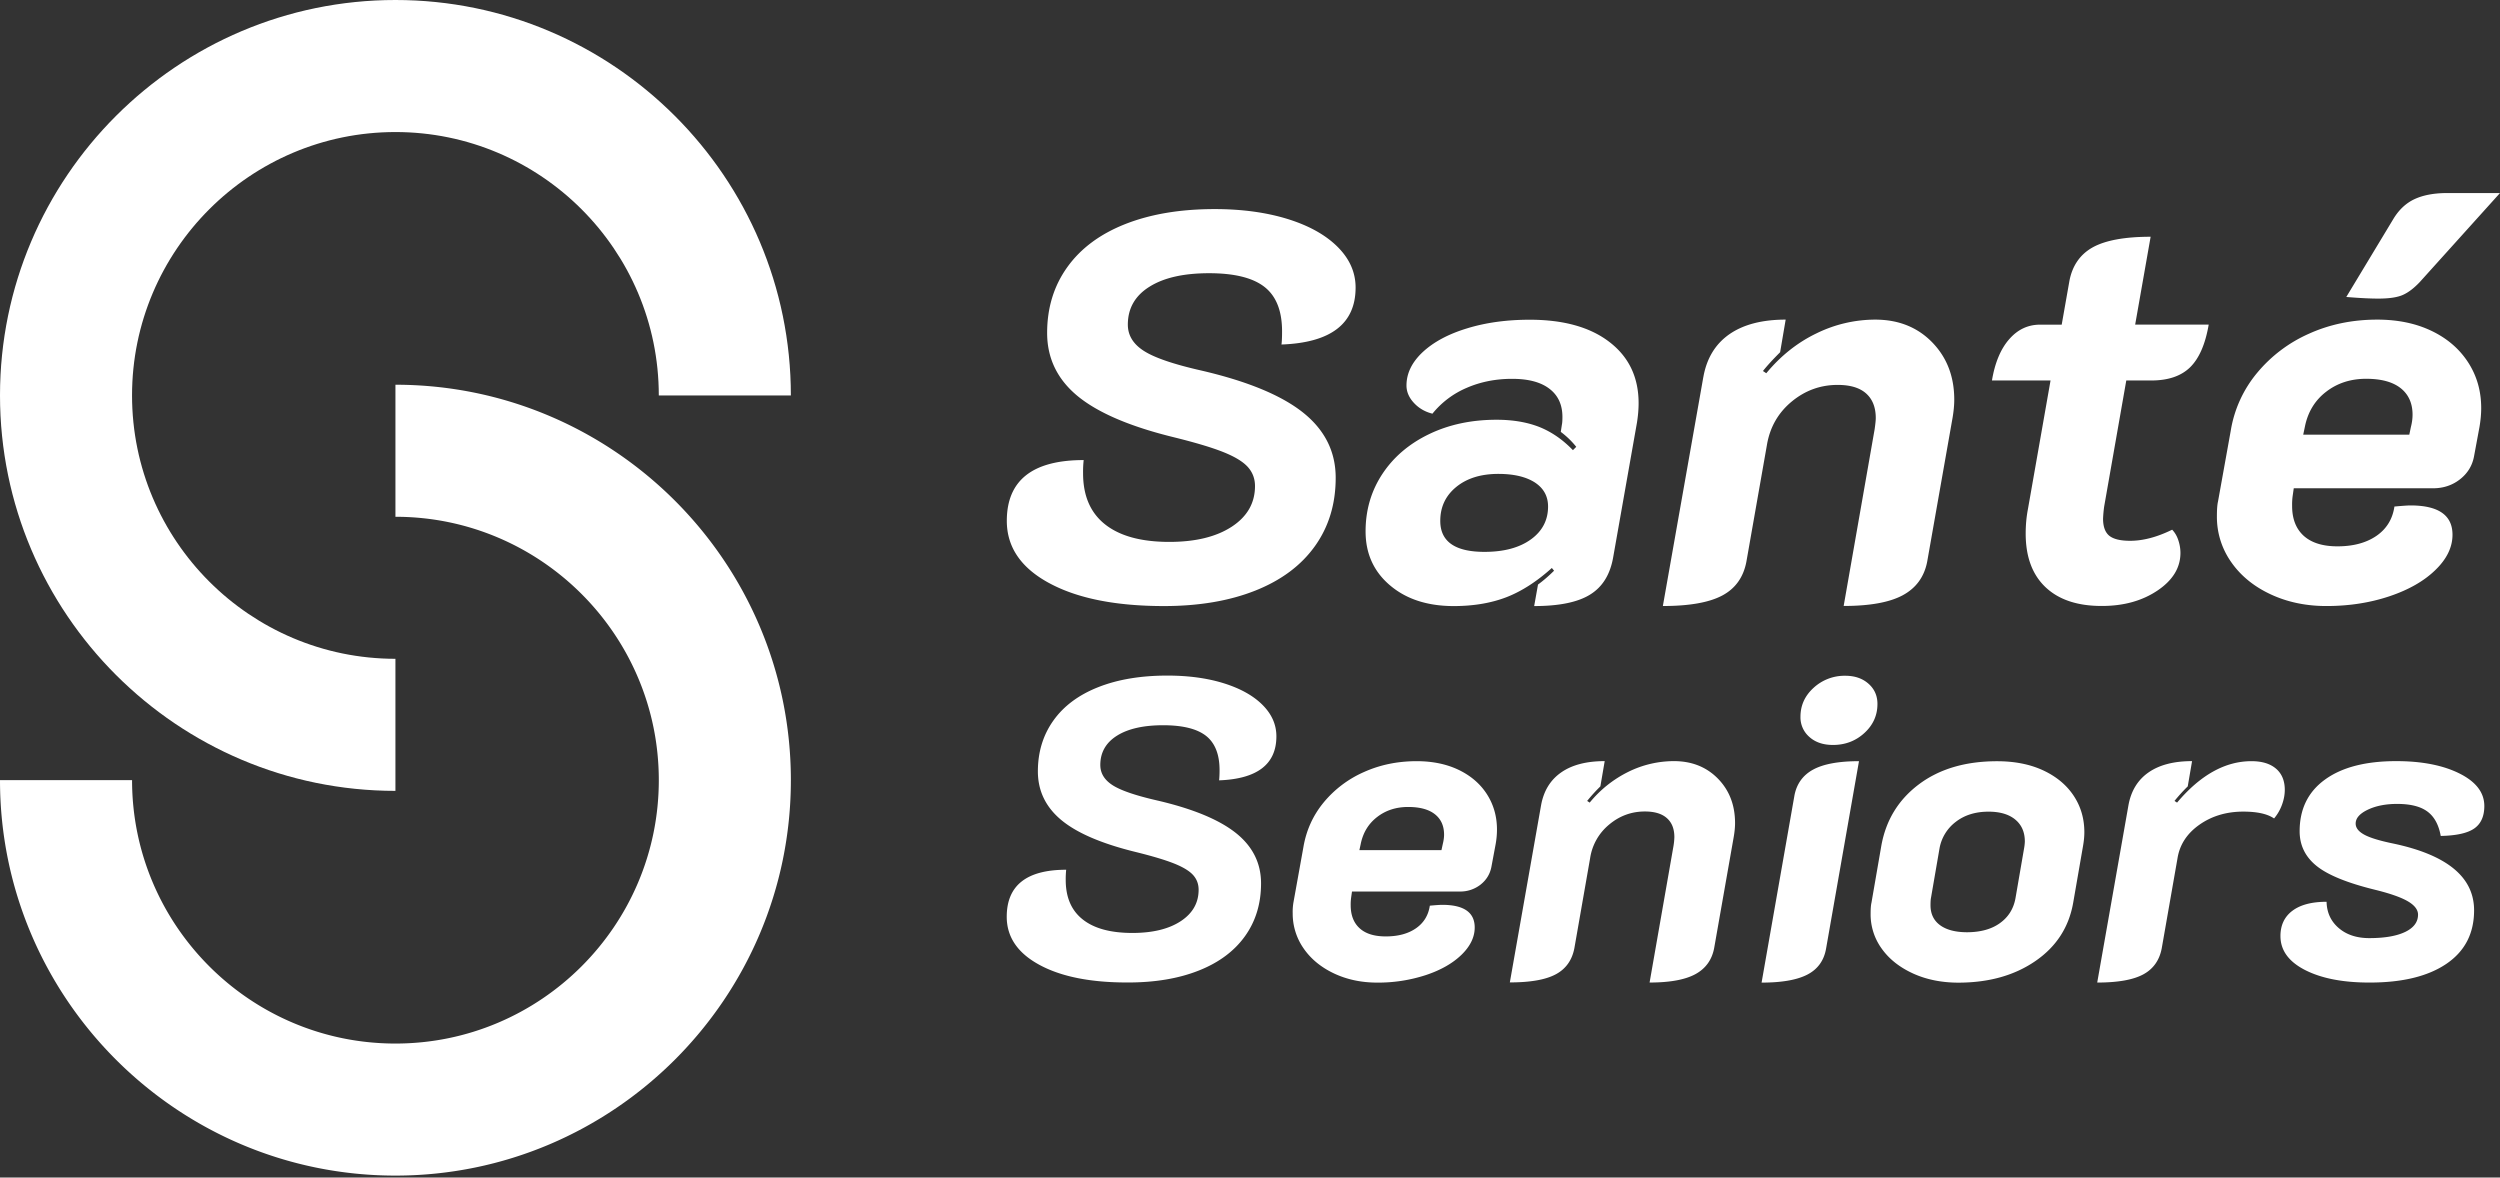 <svg width="138" height="65" fill="none" xmlns="http://www.w3.org/2000/svg"><rect width="100%" height="100%" fill="#333333" stroke="none"/><path d="M21.828 43.656C9.792 43.656 0 33.864 0 21.828S9.792 0 21.828 0s21.828 9.792 21.828 21.828h-7.29c0-8.017-6.522-14.539-14.538-14.539-8.017 0-14.539 6.522-14.539 14.539 0 8.016 6.522 14.538 14.539 14.538v7.29Z" fill="#fff"/><path d="M21.828 64.893C9.792 64.893 0 55.1 0 43.065h7.29c0 8.017 6.521 14.539 14.538 14.539 8.016 0 14.538-6.522 14.538-14.539s-6.522-14.539-14.538-14.539v-7.289c12.036 0 21.828 9.792 21.828 21.828s-9.792 21.828-21.828 21.828ZM57.91 32.185c-1.556-.843-2.334-1.988-2.334-3.432 0-2.237 1.416-3.357 4.243-3.357a6.044 6.044 0 0 0-.033.732c0 1.242.407 2.182 1.221 2.823.814.641 1.995.962 3.54.962 1.444 0 2.593-.281 3.447-.84.853-.558 1.282-1.307 1.282-2.243 0-.407-.133-.757-.396-1.052-.267-.295-.717-.569-1.358-.825-.641-.255-1.541-.522-2.701-.81-2.42-.59-4.196-1.347-5.327-2.272-1.127-.926-1.692-2.09-1.692-3.494 0-1.383.37-2.593 1.113-3.63.742-1.037 1.811-1.83 3.205-2.38 1.394-.548 3.036-.825 4.93-.825 1.505 0 2.849.184 4.026.547 1.182.368 2.1.88 2.763 1.542.662.662.99 1.408.99 2.243 0 1.996-1.365 3.044-4.091 3.144.022-.162.032-.407.032-.73 0-1.12-.32-1.935-.961-2.442-.641-.508-1.664-.764-3.069-.764-1.404 0-2.503.249-3.295.75-.792.496-1.188 1.195-1.188 2.088 0 .59.295 1.073.886 1.451.59.379 1.649.739 3.172 1.084 2.543.591 4.416 1.365 5.615 2.32 1.2.958 1.8 2.157 1.8 3.601s-.381 2.701-1.145 3.77c-.763 1.07-1.862 1.888-3.295 2.457-1.433.569-3.119.853-5.049.853-2.665-.003-4.775-.425-6.331-1.271ZM76.723 32.307c-.897-.764-1.343-1.754-1.343-2.975 0-1.178.31-2.236.929-3.173.62-.936 1.48-1.667 2.579-2.196 1.098-.53 2.34-.793 3.723-.793.893 0 1.679.133 2.352.396.67.267 1.293.692 1.862 1.283l.184-.184a4.652 4.652 0 0 0-.854-.825l.061-.396c.022-.1.03-.245.03-.429 0-.67-.239-1.192-.718-1.555-.479-.368-1.163-.548-2.06-.548-.896 0-1.725.162-2.488.49a4.867 4.867 0 0 0-1.909 1.433c-.407-.1-.749-.299-1.022-.594-.274-.295-.411-.616-.411-.961 0-.67.299-1.286.9-1.848.602-.558 1.42-.997 2.456-1.31 1.038-.318 2.186-.473 3.447-.473 1.873 0 3.342.411 4.408 1.236 1.07.824 1.602 1.948 1.602 3.37 0 .346-.032.703-.09 1.07l-1.31 7.415c-.162.958-.584 1.65-1.268 2.075-.68.428-1.714.64-3.097.64l.212-1.188c.306-.223.598-.479.886-.763l-.122-.151c-.836.752-1.675 1.292-2.518 1.617-.846.324-1.815.486-2.913.486-1.444-.004-2.615-.386-3.508-1.15Zm7.783-2.532c.63-.457.947-1.062.947-1.815 0-.569-.245-1.012-.731-1.329-.49-.313-1.16-.472-2.013-.472-.958 0-1.729.238-2.32.717-.59.48-.886 1.106-.886 1.876 0 1.142.814 1.711 2.442 1.711 1.073 0 1.927-.23 2.56-.688ZM94.024 20.819c.183-1.037.662-1.826 1.433-2.366.775-.54 1.812-.81 3.112-.81l-.306 1.8c-.407.407-.724.753-.948 1.037l.184.123c.793-.958 1.714-1.69 2.762-2.197a7.373 7.373 0 0 1 3.249-.763c1.282 0 2.33.417 3.144 1.25.814.835 1.221 1.89 1.221 3.172 0 .306-.033.63-.09.976l-1.405 7.966c-.162.836-.612 1.451-1.343 1.848-.731.396-1.823.594-3.267.594l1.711-9.763c.04-.285.061-.49.061-.609 0-.59-.18-1.044-.533-1.358-.356-.317-.879-.472-1.57-.472-.958 0-1.804.31-2.55.93-.742.62-1.195 1.419-1.357 2.395L96.4 31.01c-.162.853-.605 1.476-1.33 1.862-.723.385-1.814.58-3.28.58l2.233-12.634ZM112.916 32.416c-.731-.692-1.098-1.678-1.098-2.96 0-.469.04-.915.122-1.344l1.25-7.109h-3.234c.162-.976.479-1.736.947-2.272.468-.54 1.037-.81 1.711-.81h1.192l.425-2.41c.162-.853.598-1.476 1.296-1.862.703-.385 1.765-.58 3.188-.58l-.854 4.851h4.059c-.184 1.077-.526 1.862-1.023 2.352-.501.49-1.217.731-2.15.731h-1.376l-1.221 6.958a6.96 6.96 0 0 0-.061.67c0 .446.119.763.349.947.235.184.616.274 1.146.274.713 0 1.483-.202 2.319-.613.14.145.256.332.335.566.079.234.122.472.122.716 0 .814-.421 1.506-1.264 2.075-.846.569-1.865.853-3.068.853-1.343.004-2.381-.342-3.112-1.033ZM125.319 32.797c-.926-.435-1.649-1.033-2.168-1.786a4.314 4.314 0 0 1-.778-2.503c0-.367.018-.64.061-.825l.703-3.907a6.65 6.65 0 0 1 1.451-3.187 7.829 7.829 0 0 1 2.867-2.168c1.148-.519 2.405-.778 3.77-.778 1.138 0 2.139.209 3.007.627.865.417 1.534.997 2.013 1.739.479.742.717 1.58.717 2.517 0 .328-.032.67-.094 1.038l-.306 1.649c-.1.508-.36.925-.778 1.25-.417.324-.911.49-1.48.49h-7.689l-.061.428a3.585 3.585 0 0 0-.029.547c0 .713.213 1.26.641 1.65.429.385 1.048.58 1.862.58.875 0 1.592-.195 2.154-.58.558-.386.889-.926.99-1.617.447-.04.742-.061.886-.061 1.545 0 2.32.54 2.32 1.617 0 .691-.317 1.343-.948 1.951-.63.613-1.48 1.095-2.549 1.452-1.07.356-2.222.533-3.465.533-1.138 0-2.172-.22-3.097-.656Zm7.674-8.805.09-.428c.062-.245.09-.469.09-.67 0-.63-.219-1.12-.655-1.466-.439-.346-1.073-.519-1.905-.519-.854 0-1.592.238-2.211.717-.623.479-1.012 1.124-1.174 1.938l-.09.428h5.855Zm-.882-11.902c.306-.508.695-.876 1.174-1.099.479-.223 1.084-.335 1.815-.335h2.899l-4.426 4.912c-.327.346-.641.584-.947.717-.306.133-.753.198-1.343.198-.447 0-1.037-.029-1.768-.09l2.596-4.303ZM57.377 53.26c-1.203-.651-1.805-1.537-1.805-2.654 0-1.729 1.095-2.596 3.281-2.596a5.197 5.197 0 0 0-.025.565c0 .962.313 1.685.943 2.182.63.497 1.542.742 2.737.742 1.117 0 2.006-.216 2.666-.648.658-.432.99-1.012.99-1.736 0-.313-.101-.587-.306-.814-.206-.227-.555-.439-1.052-.637s-1.192-.404-2.089-.627c-1.872-.457-3.245-1.04-4.116-1.757-.871-.717-1.31-1.617-1.31-2.701 0-1.07.287-2.006.86-2.81.572-.802 1.4-1.415 2.478-1.84 1.076-.425 2.348-.637 3.81-.637 1.163 0 2.2.14 3.115.425.911.285 1.624.68 2.136 1.192.511.511.767 1.088.767 1.736 0 1.541-1.055 2.351-3.162 2.43.014-.125.025-.313.025-.565 0-.864-.249-1.494-.742-1.887-.497-.392-1.286-.59-2.37-.59s-1.934.19-2.55.576c-.612.385-.921.925-.921 1.617 0 .457.227.828.684 1.12.457.292 1.275.569 2.452.839 1.967.457 3.414 1.055 4.344 1.793.929.739 1.393 1.668 1.393 2.784 0 1.117-.295 2.09-.886 2.914-.59.825-1.44 1.458-2.55 1.898-1.109.44-2.409.659-3.903.659-2.06.007-3.692-.32-4.895-.973ZM73.633 53.732c-.716-.339-1.274-.8-1.674-1.38a3.35 3.35 0 0 1-.602-1.933 3.1 3.1 0 0 1 .047-.638l.544-3.021c.159-.93.53-1.75 1.12-2.467a6.028 6.028 0 0 1 2.219-1.675c.889-.4 1.858-.601 2.913-.601.879 0 1.657.162 2.323.482.67.324 1.188.77 1.556 1.343.367.573.554 1.225.554 1.945 0 .252-.021.519-.072.803l-.238 1.275c-.079.393-.28.717-.6.969a1.81 1.81 0 0 1-1.146.378H74.63l-.047.331a2.957 2.957 0 0 0-.025.425c0 .551.166.976.497 1.275.331.3.81.447 1.44.447.678 0 1.232-.148 1.664-.447.433-.299.688-.716.767-1.25.346-.032.573-.046.685-.046 1.195 0 1.793.417 1.793 1.25 0 .532-.245 1.037-.73 1.508-.487.472-1.146.847-1.97 1.12a8.458 8.458 0 0 1-2.68.415c-.879 0-1.675-.17-2.392-.508Zm5.936-6.807.072-.331c.046-.187.072-.36.072-.519 0-.486-.17-.864-.508-1.13-.339-.267-.829-.4-1.477-.4-.659 0-1.231.183-1.71.554-.48.371-.782.868-.908 1.498l-.072.332h4.53v-.004ZM85.064 44.47c.14-.803.512-1.412 1.11-1.83.597-.418 1.4-.626 2.405-.626l-.238 1.393a9.497 9.497 0 0 0-.73.804l.14.093a6.422 6.422 0 0 1 2.135-1.7 5.695 5.695 0 0 1 2.514-.59c.99 0 1.8.324 2.431.968.63.645.944 1.463.944 2.453 0 .238-.026.486-.072.756l-1.084 6.158c-.126.645-.472 1.12-1.038 1.427-.565.306-1.408.46-2.524.46l1.322-7.551a3.63 3.63 0 0 0 .046-.472c0-.458-.136-.807-.414-1.052-.273-.245-.68-.367-1.213-.367-.739 0-1.398.241-1.97.72a2.968 2.968 0 0 0-1.052 1.851l-.871 4.977c-.127.66-.469 1.142-1.027 1.44-.558.3-1.404.447-2.535.447l1.721-9.76ZM99.054 43.904c.126-.645.472-1.12 1.038-1.426.565-.306 1.408-.461 2.524-.461l-1.815 10.336c-.112.659-.454 1.141-1.026 1.44-.573.3-1.42.447-2.536.447l1.815-10.336Zm.829-3.22a1.427 1.427 0 0 1-.497-1.12c0-.63.245-1.163.731-1.602a2.516 2.516 0 0 1 1.746-.66c.519 0 .944.145 1.275.437.332.291.497.666.497 1.12 0 .63-.241 1.163-.72 1.602-.479.44-1.059.66-1.736.66-.533 0-.969-.145-1.296-.437ZM105.591 53.732c-.738-.338-1.314-.796-1.721-1.368a3.216 3.216 0 0 1-.612-1.923c0-.267.014-.472.047-.613l.543-3.137c.253-1.415.944-2.546 2.075-3.396 1.134-.85 2.571-1.275 4.318-1.275.976 0 1.826.17 2.55.508.723.339 1.282.803 1.674 1.394.393.59.591 1.264.591 2.017 0 .237-.025.486-.072.756l-.544 3.137c-.238 1.354-.933 2.427-2.089 3.22-1.156.795-2.575 1.191-4.26 1.191-.926-.003-1.761-.172-2.5-.51Zm4.801-2.773c.465-.331.753-.785.861-1.369l.472-2.737a2.66 2.66 0 0 0 .046-.4c0-.518-.176-.921-.529-1.213-.353-.292-.846-.436-1.473-.436-.724 0-1.329.188-1.815.566a2.353 2.353 0 0 0-.897 1.487l-.472 2.737c-.014.08-.021.205-.021.378 0 .472.176.84.529 1.099.353.259.854.389 1.498.389.739-.004 1.34-.17 1.801-.5ZM121.413 45.521c-.685.48-1.092 1.099-1.214 1.852l-.872 4.977c-.126.659-.468 1.141-1.026 1.44-.558.299-1.405.447-2.535.447l1.721-9.767c.141-.803.511-1.412 1.109-1.83.598-.418 1.401-.626 2.406-.626l-.238 1.393a9.584 9.584 0 0 0-.731.804l.141.093c1.289-1.527 2.657-2.287 4.105-2.287.584 0 1.034.137 1.358.414.32.274.483.667.483 1.167 0 .267-.051.544-.155.825a2.476 2.476 0 0 1-.436.756c-.364-.252-.929-.378-1.7-.378-.925 0-1.732.241-2.416.72ZM127.239 53.545c-.904-.464-1.358-1.087-1.358-1.876 0-.598.22-1.063.659-1.394.439-.331 1.07-.497 1.887-.497.014.598.238 1.08.673 1.452.433.37.994.554 1.686.554.85 0 1.509-.115 1.981-.342.471-.227.709-.547.709-.954 0-.267-.184-.512-.554-.731-.371-.22-.973-.433-1.805-.638-1.541-.378-2.622-.817-3.245-1.322-.623-.504-.932-1.141-.932-1.912 0-1.228.468-2.179 1.404-2.856.937-.677 2.244-1.015 3.929-1.015 1.416 0 2.579.227 3.494.684.911.457 1.368 1.055 1.368 1.793 0 .566-.184.98-.555 1.24-.37.259-.986.395-1.851.413-.111-.612-.353-1.062-.731-1.343-.378-.284-.936-.425-1.674-.425-.631 0-1.167.105-1.617.317-.447.213-.674.468-.674.767 0 .238.159.44.472.612.313.173.857.339 1.628.497 2.957.63 4.437 1.855 4.437 3.681 0 1.275-.508 2.258-1.524 2.95-1.015.69-2.427 1.037-4.235 1.037-1.476.003-2.668-.23-3.572-.692Z" fill="#fff"/></svg>